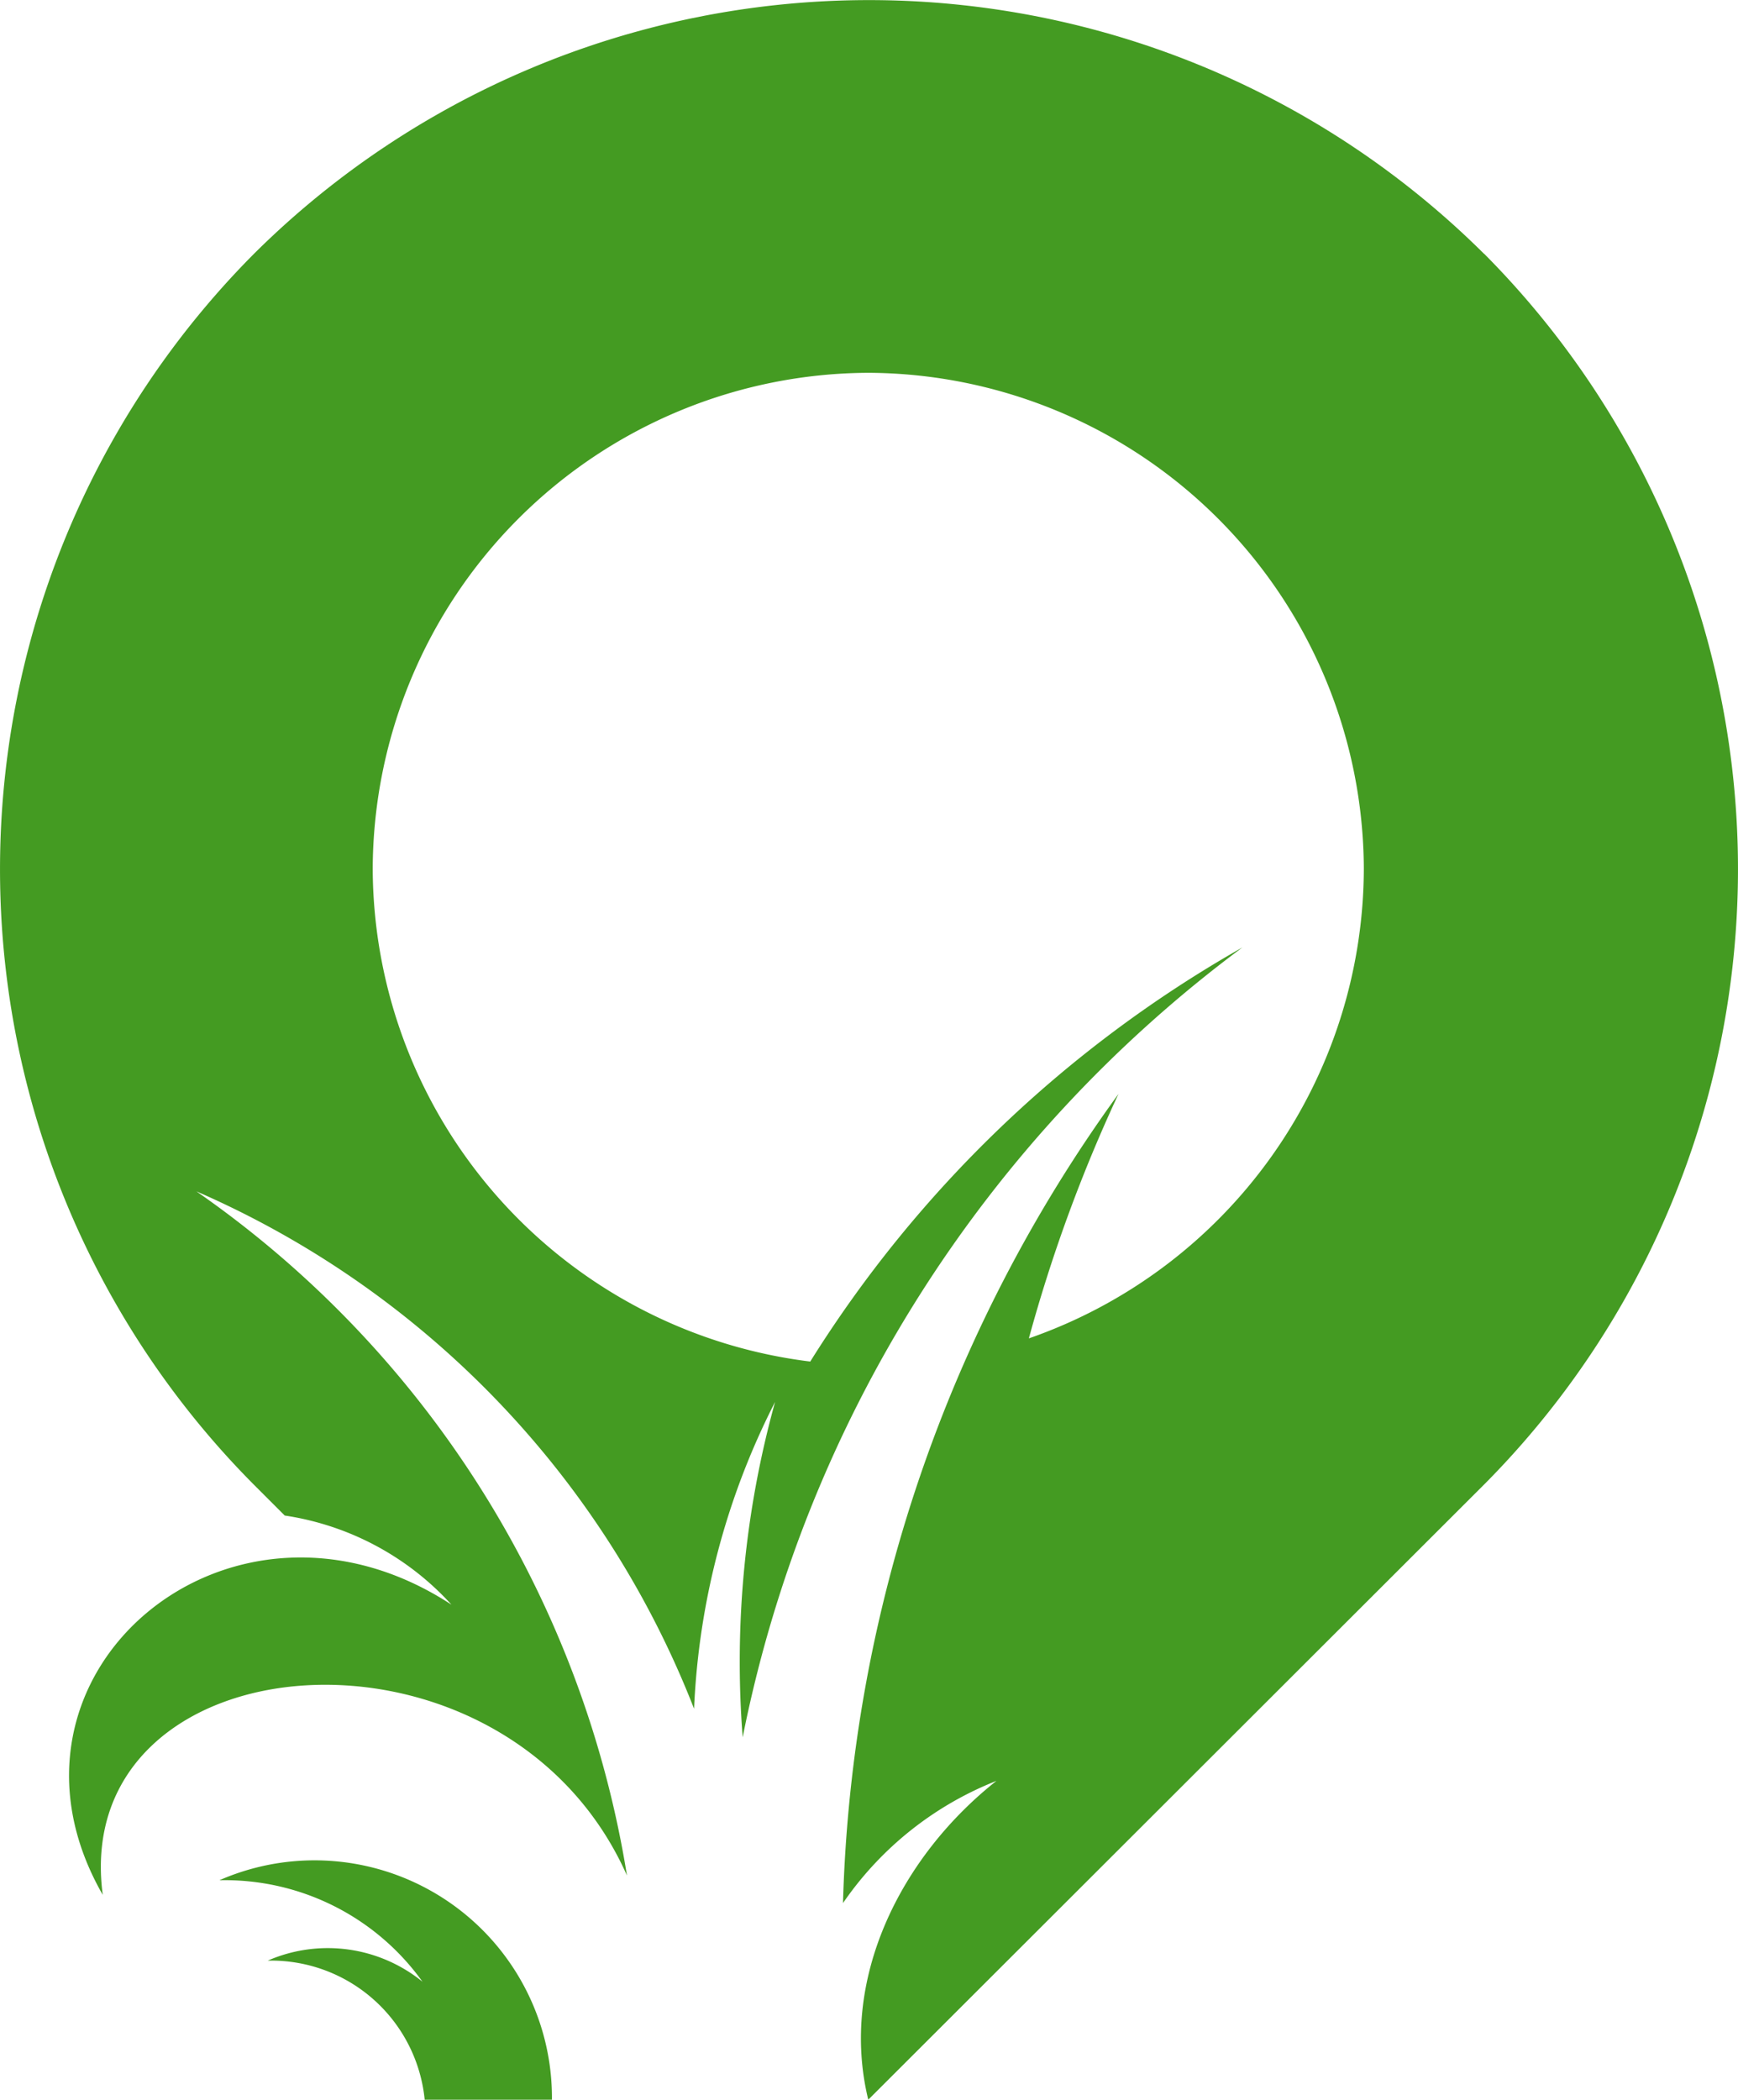 <svg xmlns="http://www.w3.org/2000/svg" viewBox="0 0 107.25 129.54"><defs><style>.cls-1{fill:#449b22;fill-rule:evenodd;}</style></defs><g id="Слой_2" data-name="Слой 2"><g id="Layer_1" data-name="Layer 1"><path class="cls-1" d="M91.58,15.65h0a53.84,53.84,0,0,1,0,75.94l-38,37.95c-1.81-7.42,2-15,7.91-19.67a20.68,20.68,0,0,0-9.47,7.54,89.12,89.12,0,0,1,17-49.92,94.5,94.5,0,0,0-5.53,15.08,30.76,30.76,0,0,0,20.67-29h0A30.71,30.71,0,0,0,53.62,23h0A30.71,30.71,0,0,0,23,53.6h0A30.75,30.75,0,0,0,50,84,75.1,75.1,0,0,1,76.67,58.45a80.22,80.22,0,0,0-30.84,48.73,60,60,0,0,1,2-20.69,45.9,45.9,0,0,0-5,18.93A57.65,57.65,0,0,0,12.12,73.5a63.72,63.72,0,0,1,26.57,42.21C31.14,98.73,4.24,101,6.34,116.9-1.45,103.32,14.19,90.06,27.86,99a17.37,17.37,0,0,0-10.29-5.5l-1.9-1.9a53.84,53.84,0,0,1,0-75.94h0a53.84,53.84,0,0,1,75.91,0ZM34.06,129.54A14.65,14.65,0,0,0,13.54,116a15,15,0,0,1,12.53,6.26,9.27,9.27,0,0,0-9.55-1.3,9.52,9.52,0,0,1,9.69,8.61Z"/></g></g></svg>